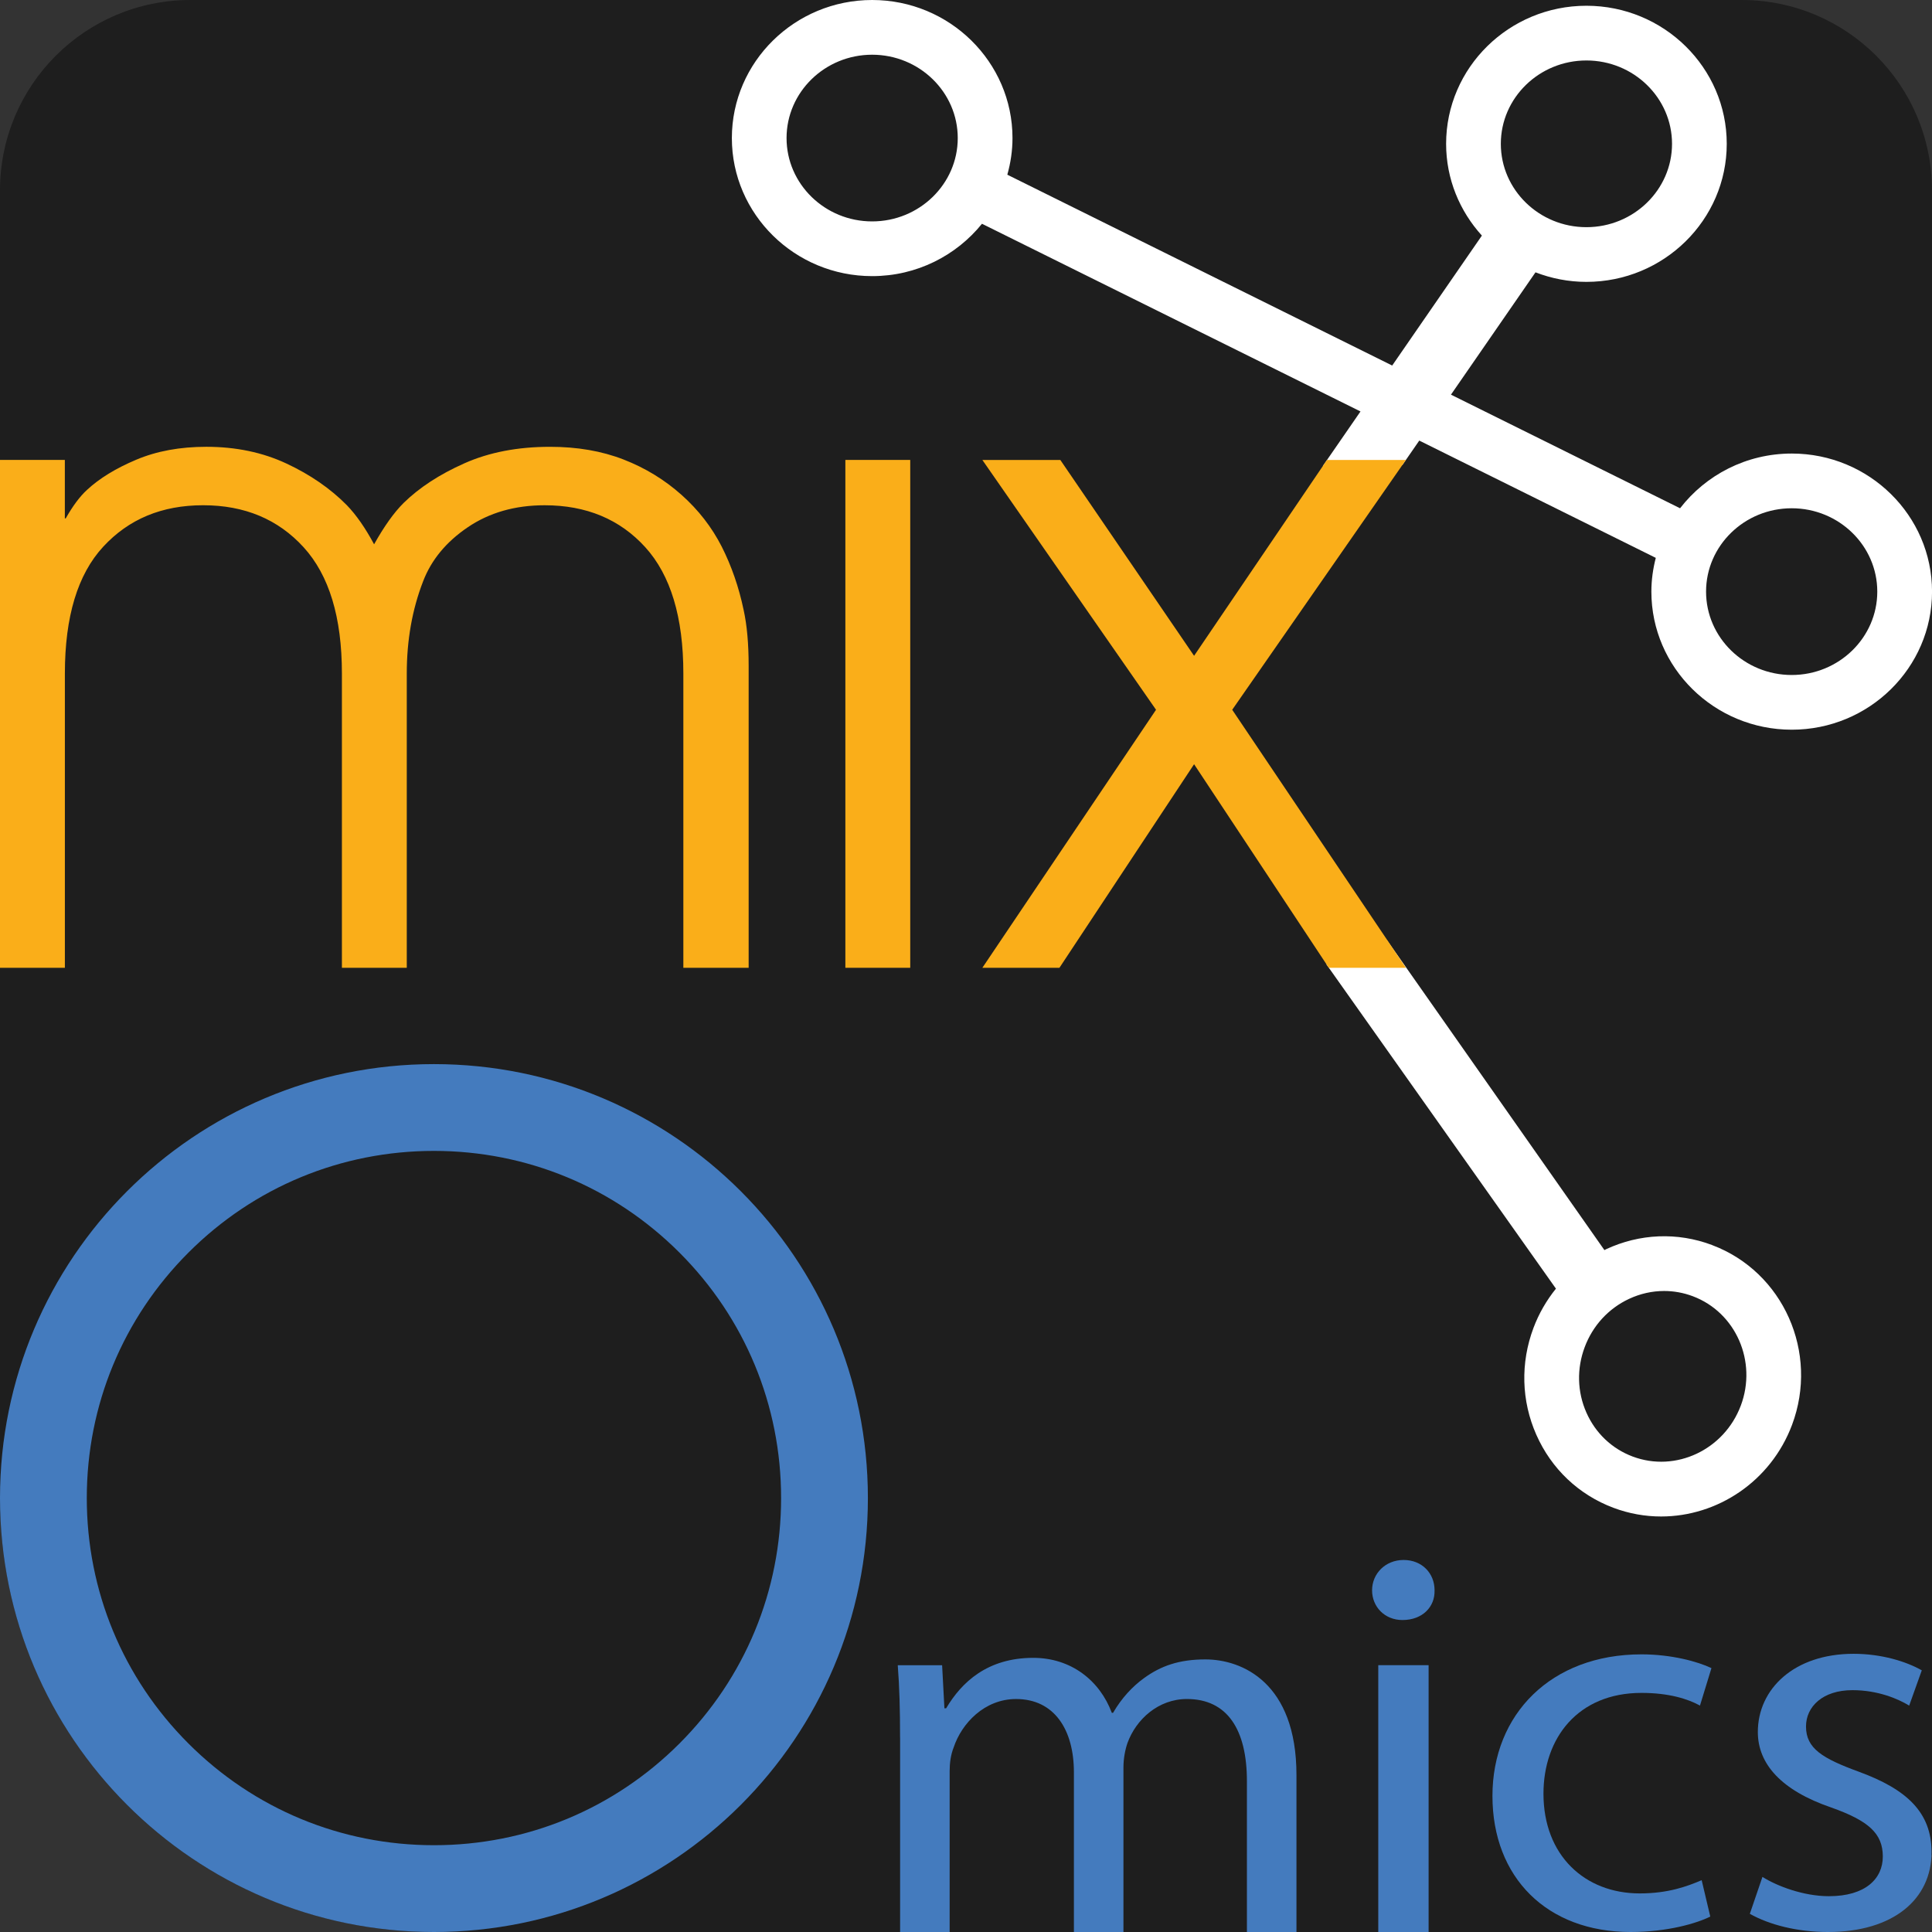 <?xml version="1.0" encoding="UTF-8"?>
<svg id="Layer_1" data-name="Layer 1" xmlns="http://www.w3.org/2000/svg" viewBox="0 0 1024 1024">
  <rect x="0" y="0" width="1024" height="1024" fill="#333333" stroke="none"/>
  <defs>
    <style>
      .cls-1 {
        fill: #faae19;
      }

      .cls-2 {
        fill: #fff;
      }

      .cls-3 {
        fill: #447bbe;
      }

      .cls-4 {
        fill: #1e1e1e;
      }
    </style>
  </defs>
  <path class="cls-4" d="M923.1,0H100.9C45.17,0,0,45.17,0,100.9v693.1c0,55.72,176.82,230,232.54,230h738.38l26.52-7.06,26.55-33.99V100.9c0-55.72-45.17-100.9-100.9-100.9Z"/>
  <g>
    <path class="cls-1" d="M0,512.95V243.77h34.37v31h.46c3.71-6.56,7.46-11.62,11.3-15.13,6.57-6.1,15.26-11.42,26.08-15.98,10.81-4.57,23.2-6.85,37.14-6.85,15.7,0,29.88,2.97,42.53,8.9,12.65,5.91,23.32,13.3,31.99,22.09,4.95,5.14,9.76,12.03,14.41,20.69,5.29-9.46,10.49-16.77,15.61-21.88,8.34-8.17,19.07-15.18,32.22-21.03,13.13-5.85,28.28-8.76,45.42-8.76,14.4,0,27.38,2.22,38.94,6.72,11.53,4.48,21.77,10.74,30.75,18.75,8.98,8,16.05,17.14,21.29,27.4,5.19,10.27,9.1,21.48,11.64,33.65,1.76,8.03,2.65,17.86,2.65,29.55v160.07h-34.61v-155.99c0-29.79-6.73-52.1-20.18-66.93-13.46-14.82-31.25-22.24-53.35-22.24-15.72,0-29.3,3.9-40.75,11.67-11.46,7.76-19.35,17.35-23.68,28.71-5.77,14.89-8.63,31.16-8.63,48.78v155.99h-34.38v-155.99c0-29.79-6.78-52.1-20.32-66.93-13.52-14.82-31.27-22.24-53.21-22.24s-39.46,7.34-53,22c-13.54,14.66-20.3,37.06-20.3,67.17v155.99H0Z"/>
    <path class="cls-1" d="M448.06,512.95V243.77h34.38v269.18h-34.38Z"/>
    <path class="cls-2" d="M907.43,659.89c-18.36-6.91-38.34-6.1-56.25,2.26-.28.13-.53.29-.81.43l-115.34-164.4-32.07,12.85,121.72,171.98c-4.97,6.19-9.04,13.16-11.91,20.82-6.97,18.55-6.43,38.67,1.52,56.63,7.99,18.07,22.5,31.81,40.85,38.7,8.32,3.13,16.86,4.61,25.29,4.61,29.83,0,58.12-18.58,69.38-48.53,14.39-38.37-4.62-81.14-42.38-95.33ZM922.65,745.02c-8.8,23.43-34.51,35.54-57.31,26.97h0c-11-4.13-19.7-12.4-24.52-23.29-4.86-10.98-5.17-23.3-.89-34.71,4.28-11.41,12.63-20.49,23.52-25.57,5.95-2.78,12.26-4.17,18.57-4.17,5.14,0,10.27.92,15.21,2.78,22.8,8.57,34.21,34.59,25.43,57.99Z"/>
    <path class="cls-2" d="M949.64,240.39c-24.14,0-45.57,11.42-59.17,29l-121.43-60.21,44.8-64.84c8.38,3.23,17.46,5.06,26.99,5.06,41.01,0,74.38-32.83,74.38-73.18S881.85,3.05,840.83,3.05s-74.36,32.83-74.36,73.18c0,18.68,7.21,35.69,18.96,48.64l-47.54,68.87-203.99-101.15c1.74-6.19,2.74-12.68,2.74-19.41,0-40.35-33.37-73.18-74.38-73.18s-74.36,32.83-74.36,73.18,33.36,73.17,74.36,73.17c23.57,0,44.57-10.87,58.21-27.75l200.62,99.48-19.95,28.9,42.15-.51,8.95-12.95,125.36,62.16c-1.47,5.74-2.34,11.71-2.34,17.89,0,40.36,33.37,73.19,74.4,73.19s74.36-32.83,74.36-73.19-33.36-73.18-74.36-73.18ZM840.83,32.05c25.02,0,45.38,19.82,45.38,44.18s-20.36,44.18-45.38,44.18-45.36-19.82-45.36-44.18,20.34-44.18,45.36-44.18ZM462.25,117.35c-25.01,0-45.36-19.81-45.36-44.17s20.34-44.18,45.36-44.18,45.38,19.82,45.38,44.18-20.36,44.17-45.38,44.17ZM949.64,357.76c-25.03,0-45.39-19.82-45.39-44.19s20.36-44.18,45.39-44.18,45.36,19.82,45.36,44.18-20.34,44.19-45.36,44.19Z"/>
    <path class="cls-1" d="M520.67,512.95l92.05-136.76-92.05-132.41h41.32l70.9,103.81,70.43-103.81h41.83l-92.05,132.41,92.05,136.76h-40.87l-71.39-107.9-71.37,107.9h-40.85Z"/>
  </g>
  <g>
    <circle class="cls-4" cx="230" cy="794" r="230"/>
    <path class="cls-3" d="M230,610c49.15,0,95.35,19.14,130.11,53.89,34.75,34.75,53.89,80.96,53.89,130.11s-19.14,95.35-53.89,130.11c-34.75,34.75-80.96,53.89-130.11,53.89s-95.35-19.14-130.11-53.89c-34.75-34.75-53.89-80.96-53.89-130.11s19.14-95.35,53.89-130.11,80.96-53.89,130.11-53.89M230,564C102.97,564,0,666.97,0,794s102.97,230,230,230,230-102.97,230-230-102.97-230-230-230h0Z"/>
  </g>
  <g>
    <path class="cls-3" d="M477.05,920.87c0-14.61-.31-26.59-1.22-38.27h23.51l1.22,22.83h.91c8.2-13.82,21.88-26.74,46.18-26.74,20.05,0,35.24,12.02,41.63,29.14h.67c4.56-7.88,10.33-14.01,16.4-18.39,8.81-6.42,18.53-9.92,32.5-9.92,19.44,0,48.3,12.26,48.3,61.3v83.19h-26.26v-80c0-27.15-10.3-43.5-31.81-43.5-15.15,0-26.97,10.8-31.51,23.36-1.21,3.5-2.12,8.18-2.12,12.85v87.3h-26.26v-84.67c0-22.48-10.32-38.83-30.66-38.83-16.69,0-28.83,12.85-33.08,25.69-1.52,3.8-2.12,8.18-2.12,12.55v85.26h-26.26v-103.13Z"/>
    <path class="cls-3" d="M760.34,842.88c.3,8.76-6.38,15.77-17.01,15.77-9.42,0-16.1-7.01-16.1-15.77s6.99-16.06,16.71-16.06,16.41,7.01,16.41,16.06ZM730.51,1024v-141.41h26.68v141.41h-26.68Z"/>
    <path class="cls-3" d="M906.48,1015.82c-6.99,3.5-22.48,8.18-42.23,8.18-44.36,0-73.22-28.91-73.22-72.12s30.99-75.04,79-75.04c15.8,0,29.78,3.8,37.07,7.3l-6.08,19.85c-6.38-3.5-16.41-6.72-30.99-6.72-33.73,0-51.96,23.94-51.96,53.43,0,32.7,21.88,52.85,51.04,52.85,15.19,0,25.22-3.8,32.81-7.01l4.56,19.27Z"/>
    <path class="cls-3" d="M934.13,994.8c7.9,4.96,21.88,10.22,35.24,10.22,19.45,0,28.56-9.34,28.56-21.02,0-12.26-7.6-18.98-27.35-25.99-26.43-9.05-38.89-23.07-38.89-40,0-22.77,19.14-41.46,50.74-41.46,14.89,0,27.95,4.09,36.16,8.76l-6.68,18.69c-5.77-3.5-16.41-8.18-30.08-8.18-15.8,0-24.61,8.76-24.61,19.27,0,11.68,8.81,16.93,27.95,23.94,25.52,9.34,38.59,21.61,38.59,42.63,0,24.82-20.05,42.34-54.99,42.34-16.1,0-30.99-3.8-41.32-9.64l6.68-19.56Z"/>
  </g>
</svg>